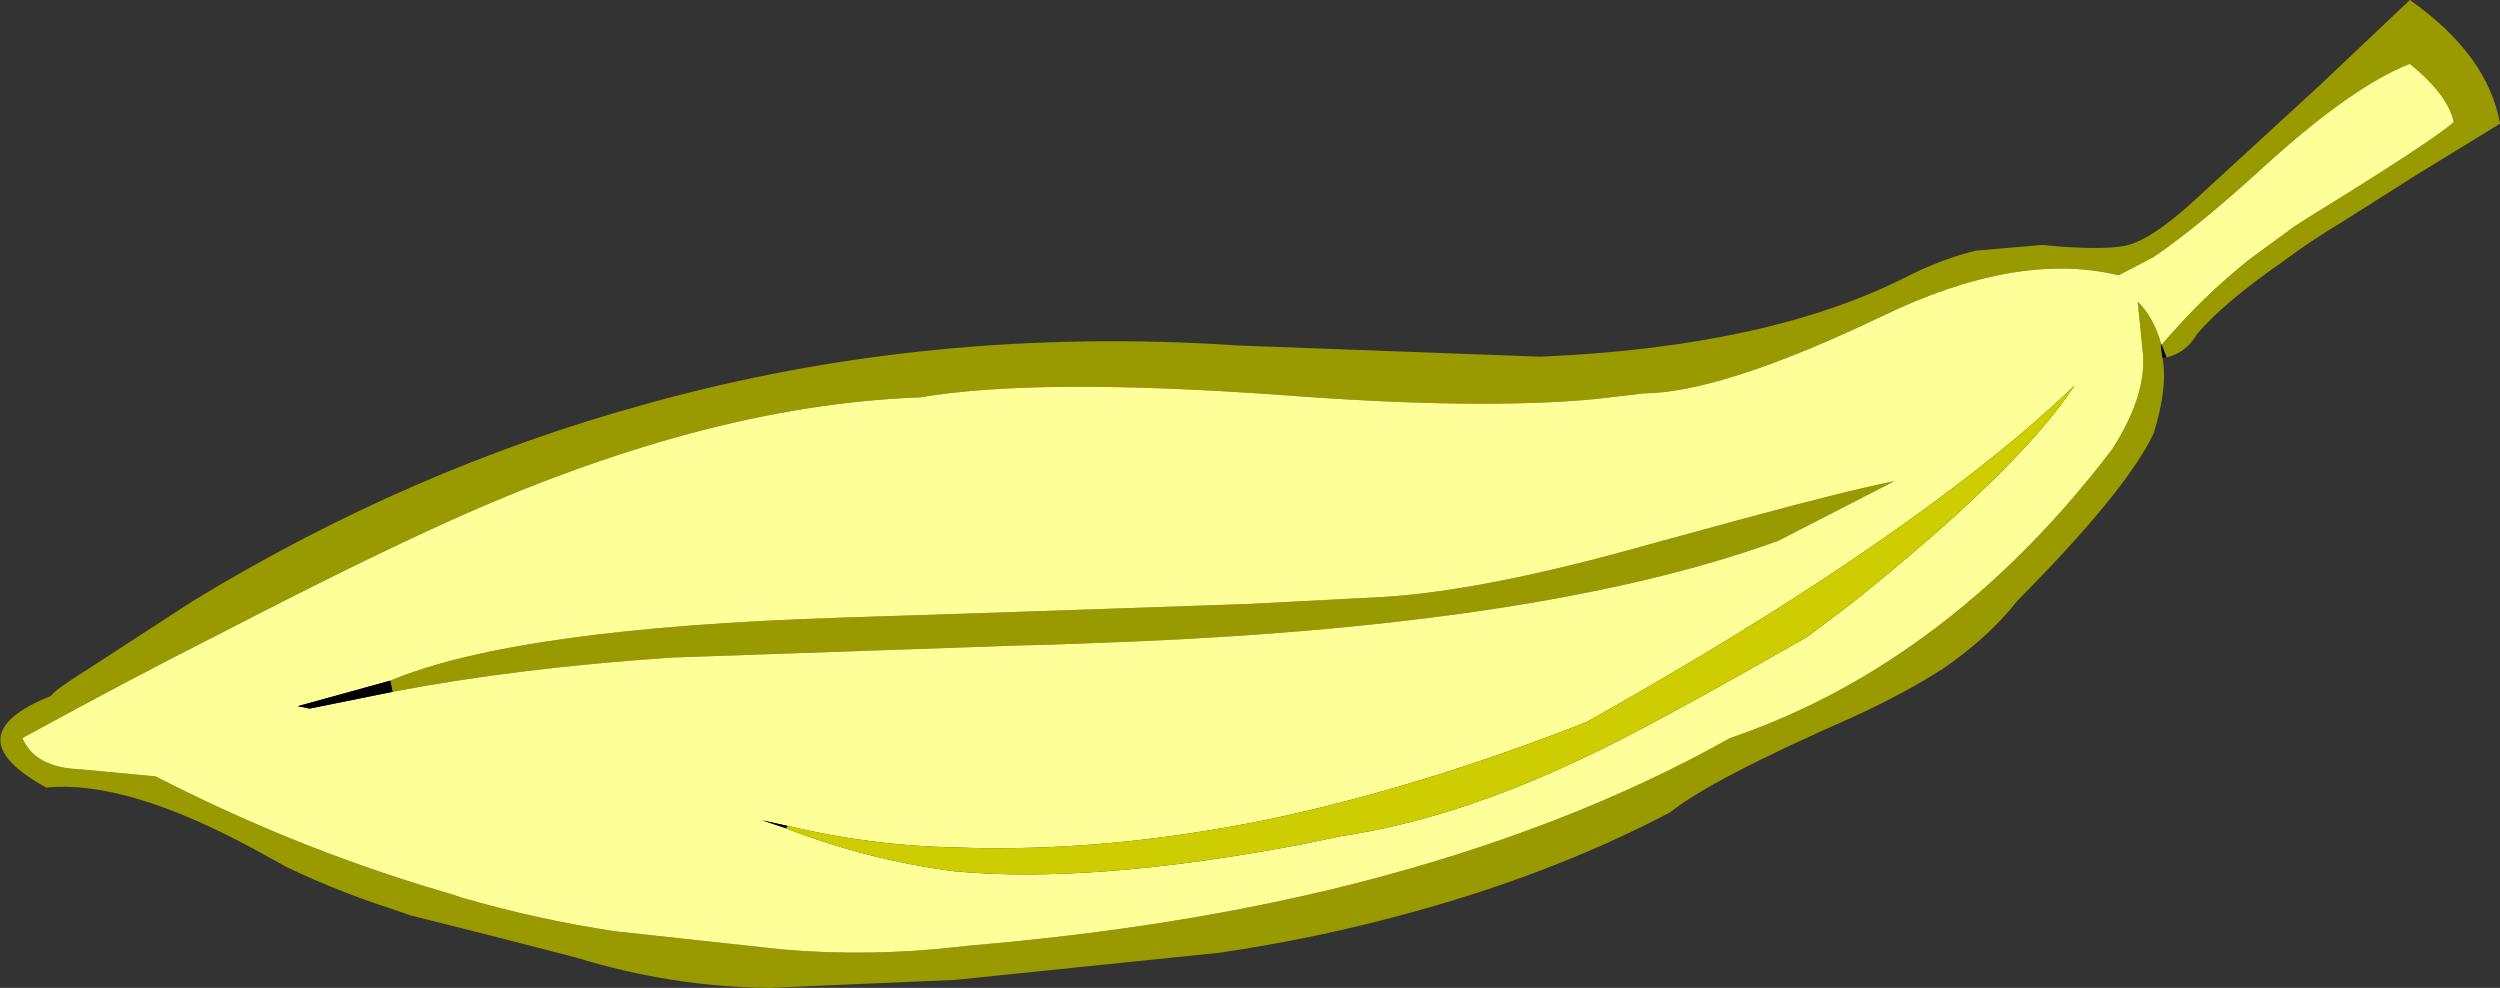 <?xml version="1.0" encoding="UTF-8" standalone="no"?>
<svg xmlns:xlink="http://www.w3.org/1999/xlink" height="61.9px" width="156.65px" xmlns="http://www.w3.org/2000/svg">
  <rect width="100%" height="100%" fill="#333333" stroke="none"/>
  <g transform="matrix(1.0, 0.0, 0.0, 1.0, 78.3, 30.95)">
    <path d="M57.2 -8.55 Q57.55 -6.7 56.65 -3.8 54.95 -0.2 48.1 6.7 46.35 8.95 43.45 10.95 40.95 12.55 37.65 14.05 28.9 17.9 26.35 19.95 18.65 24.0 9.1 26.5 3.85 27.9 -1.9 28.75 L-18.45 30.45 -30.05 30.95 Q-36.2 30.9 -42.2 29.05 L-47.05 27.8 -52.6 26.4 -53.6 26.05 Q-57.05 24.95 -60.3 23.4 L-62.3 22.3 Q-70.4 17.9 -75.4 18.4 -81.3 15.15 -75.1 12.65 -74.9 12.3 -72.9 11.05 L-66.2 6.7 Q-52.65 -1.55 -37.95 -5.6 -20.1 -10.6 -0.65 -9.3 L18.2 -8.6 Q32.4 -9.2 41.05 -13.55 43.4 -14.75 45.55 -15.25 L49.65 -15.6 Q53.3 -15.25 54.85 -15.55 56.4 -15.85 59.1 -18.3 L67.05 -25.6 72.7 -30.95 Q77.6 -27.5 78.35 -23.2 L73.05 -19.95 68.55 -17.1 Q66.4 -15.8 64.8 -14.6 61.05 -12.0 59.35 -10.0 58.7 -8.85 57.45 -8.55 L57.15 -9.35 Q59.7 -12.35 62.65 -14.7 L65.45 -16.75 66.3 -17.3 Q74.1 -22.1 75.45 -23.3 75.1 -25.0 72.7 -26.95 69.1 -25.55 63.55 -20.5 59.45 -16.75 56.65 -14.85 L54.45 -13.7 Q48.1 -15.25 39.55 -11.1 29.6 -6.35 24.7 -6.3 L21.7 -5.95 Q14.45 -5.25 1.95 -6.2 -13.35 -7.3 -20.65 -6.05 -27.6 -5.8 -35.2 -3.75 -42.4 -1.8 -50.15 1.7 -55.7 4.2 -64.4 8.7 -70.05 11.55 -76.9 15.3 -76.1 17.15 -73.3 17.25 L-68.55 17.7 Q-64.45 19.8 -60.3 21.5 -55.4 23.5 -50.45 24.95 L-50.1 25.05 -49.35 25.3 Q-44.7 26.65 -39.8 27.4 L-29.2 28.55 Q-23.85 29.0 -18.45 28.4 L-17.55 28.3 Q-4.45 27.2 6.45 24.45 19.85 21.05 30.1 15.3 36.1 13.25 41.4 9.55 48.3 4.75 54.05 -2.8 56.3 -6.3 55.95 -9.05 L55.65 -12.05 Q56.65 -11.05 57.1 -9.45 L57.1 -9.3 57.2 -8.55 M-53.85 11.7 Q-45.95 8.4 -25.55 7.75 L-17.8 7.5 -0.2 6.9 8.45 6.45 Q14.8 6.05 24.9 3.2 L30.95 1.55 Q37.4 -0.2 40.4 -0.8 L33.1 2.95 32.8 3.05 Q18.55 8.15 -7.3 9.25 L-12.65 9.45 -14.6 9.5 -36.15 10.25 Q-45.9 10.9 -53.7 12.4 L-53.85 11.7" fill="#999900" fill-rule="evenodd" stroke="none"/>
    <path d="M57.1 -9.45 Q56.65 -11.05 55.65 -12.05 L55.95 -9.05 Q56.3 -6.3 54.05 -2.8 48.3 4.75 41.4 9.55 36.1 13.25 30.1 15.3 19.85 21.05 6.45 24.45 -4.45 27.2 -17.55 28.3 L-18.45 28.4 Q-23.85 29.0 -29.2 28.55 L-39.8 27.4 Q-44.7 26.65 -49.35 25.3 L-50.1 25.05 -50.45 24.95 Q-55.4 23.5 -60.3 21.5 -64.45 19.8 -68.55 17.7 L-73.3 17.25 Q-76.1 17.15 -76.9 15.3 -70.05 11.55 -64.4 8.7 -55.7 4.2 -50.15 1.7 -42.4 -1.8 -35.2 -3.75 -27.6 -5.8 -20.65 -6.05 -13.35 -7.3 1.95 -6.2 14.45 -5.25 21.7 -5.95 L24.7 -6.3 Q29.6 -6.35 39.55 -11.1 48.1 -15.25 54.45 -13.7 L56.65 -14.85 Q59.45 -16.75 63.55 -20.5 69.1 -25.55 72.7 -26.95 75.1 -25.0 75.45 -23.3 74.1 -22.1 66.3 -17.3 L65.45 -16.75 62.65 -14.7 Q59.7 -12.35 57.15 -9.35 L57.1 -9.45 M-53.7 12.4 Q-45.9 10.9 -36.15 10.25 L-14.6 9.5 -12.65 9.45 -7.3 9.25 Q18.55 8.15 32.8 3.05 L33.1 2.95 40.4 -0.8 Q37.4 -0.2 30.95 1.55 L24.9 3.2 Q14.8 6.05 8.45 6.45 L-0.2 6.9 -17.8 7.5 -25.55 7.75 Q-45.95 8.4 -53.85 11.7 L-59.65 13.3 -58.9 13.45 -53.7 12.4 M-29.05 20.95 Q-23.9 22.95 -18.45 23.65 -9.85 24.45 3.3 21.95 L5.7 21.45 Q12.8 20.4 20.9 16.55 24.8 14.75 34.95 8.95 L37.6 6.95 Q48.2 -1.5 51.7 -6.8 45.95 -1.25 35.7 5.5 29.3 9.7 21.1 14.3 10.65 18.4 1.15 20.4 -9.15 22.5 -18.45 22.15 -23.7 22.05 -28.95 20.8 L-30.55 20.45 -29.05 20.95" fill="#ffff99" fill-rule="evenodd" stroke="none"/>
    <path d="M-28.95 20.8 Q-23.7 22.05 -18.45 22.15 -9.15 22.5 1.15 20.4 10.65 18.4 21.1 14.3 29.3 9.7 35.7 5.5 45.95 -1.25 51.7 -6.8 48.2 -1.5 37.6 6.95 L34.95 8.95 Q24.8 14.75 20.9 16.55 12.8 20.4 5.7 21.45 L3.3 21.95 Q-9.85 24.45 -18.45 23.65 -23.9 22.95 -29.05 20.95 L-28.95 20.8" fill="#cdcd01" fill-rule="evenodd" stroke="none"/>
    <path d="M57.45 -8.55 L57.4 -8.55 57.2 -8.55 57.1 -9.3 57.15 -9.35 57.45 -8.55 M-53.7 12.4 L-58.9 13.45 -59.65 13.3 -53.85 11.7 -53.7 12.4 M-29.05 20.95 L-30.55 20.45 -28.95 20.8 -29.05 20.95" fill="#000000" fill-rule="evenodd" stroke="none"/>
  </g>
</svg>
